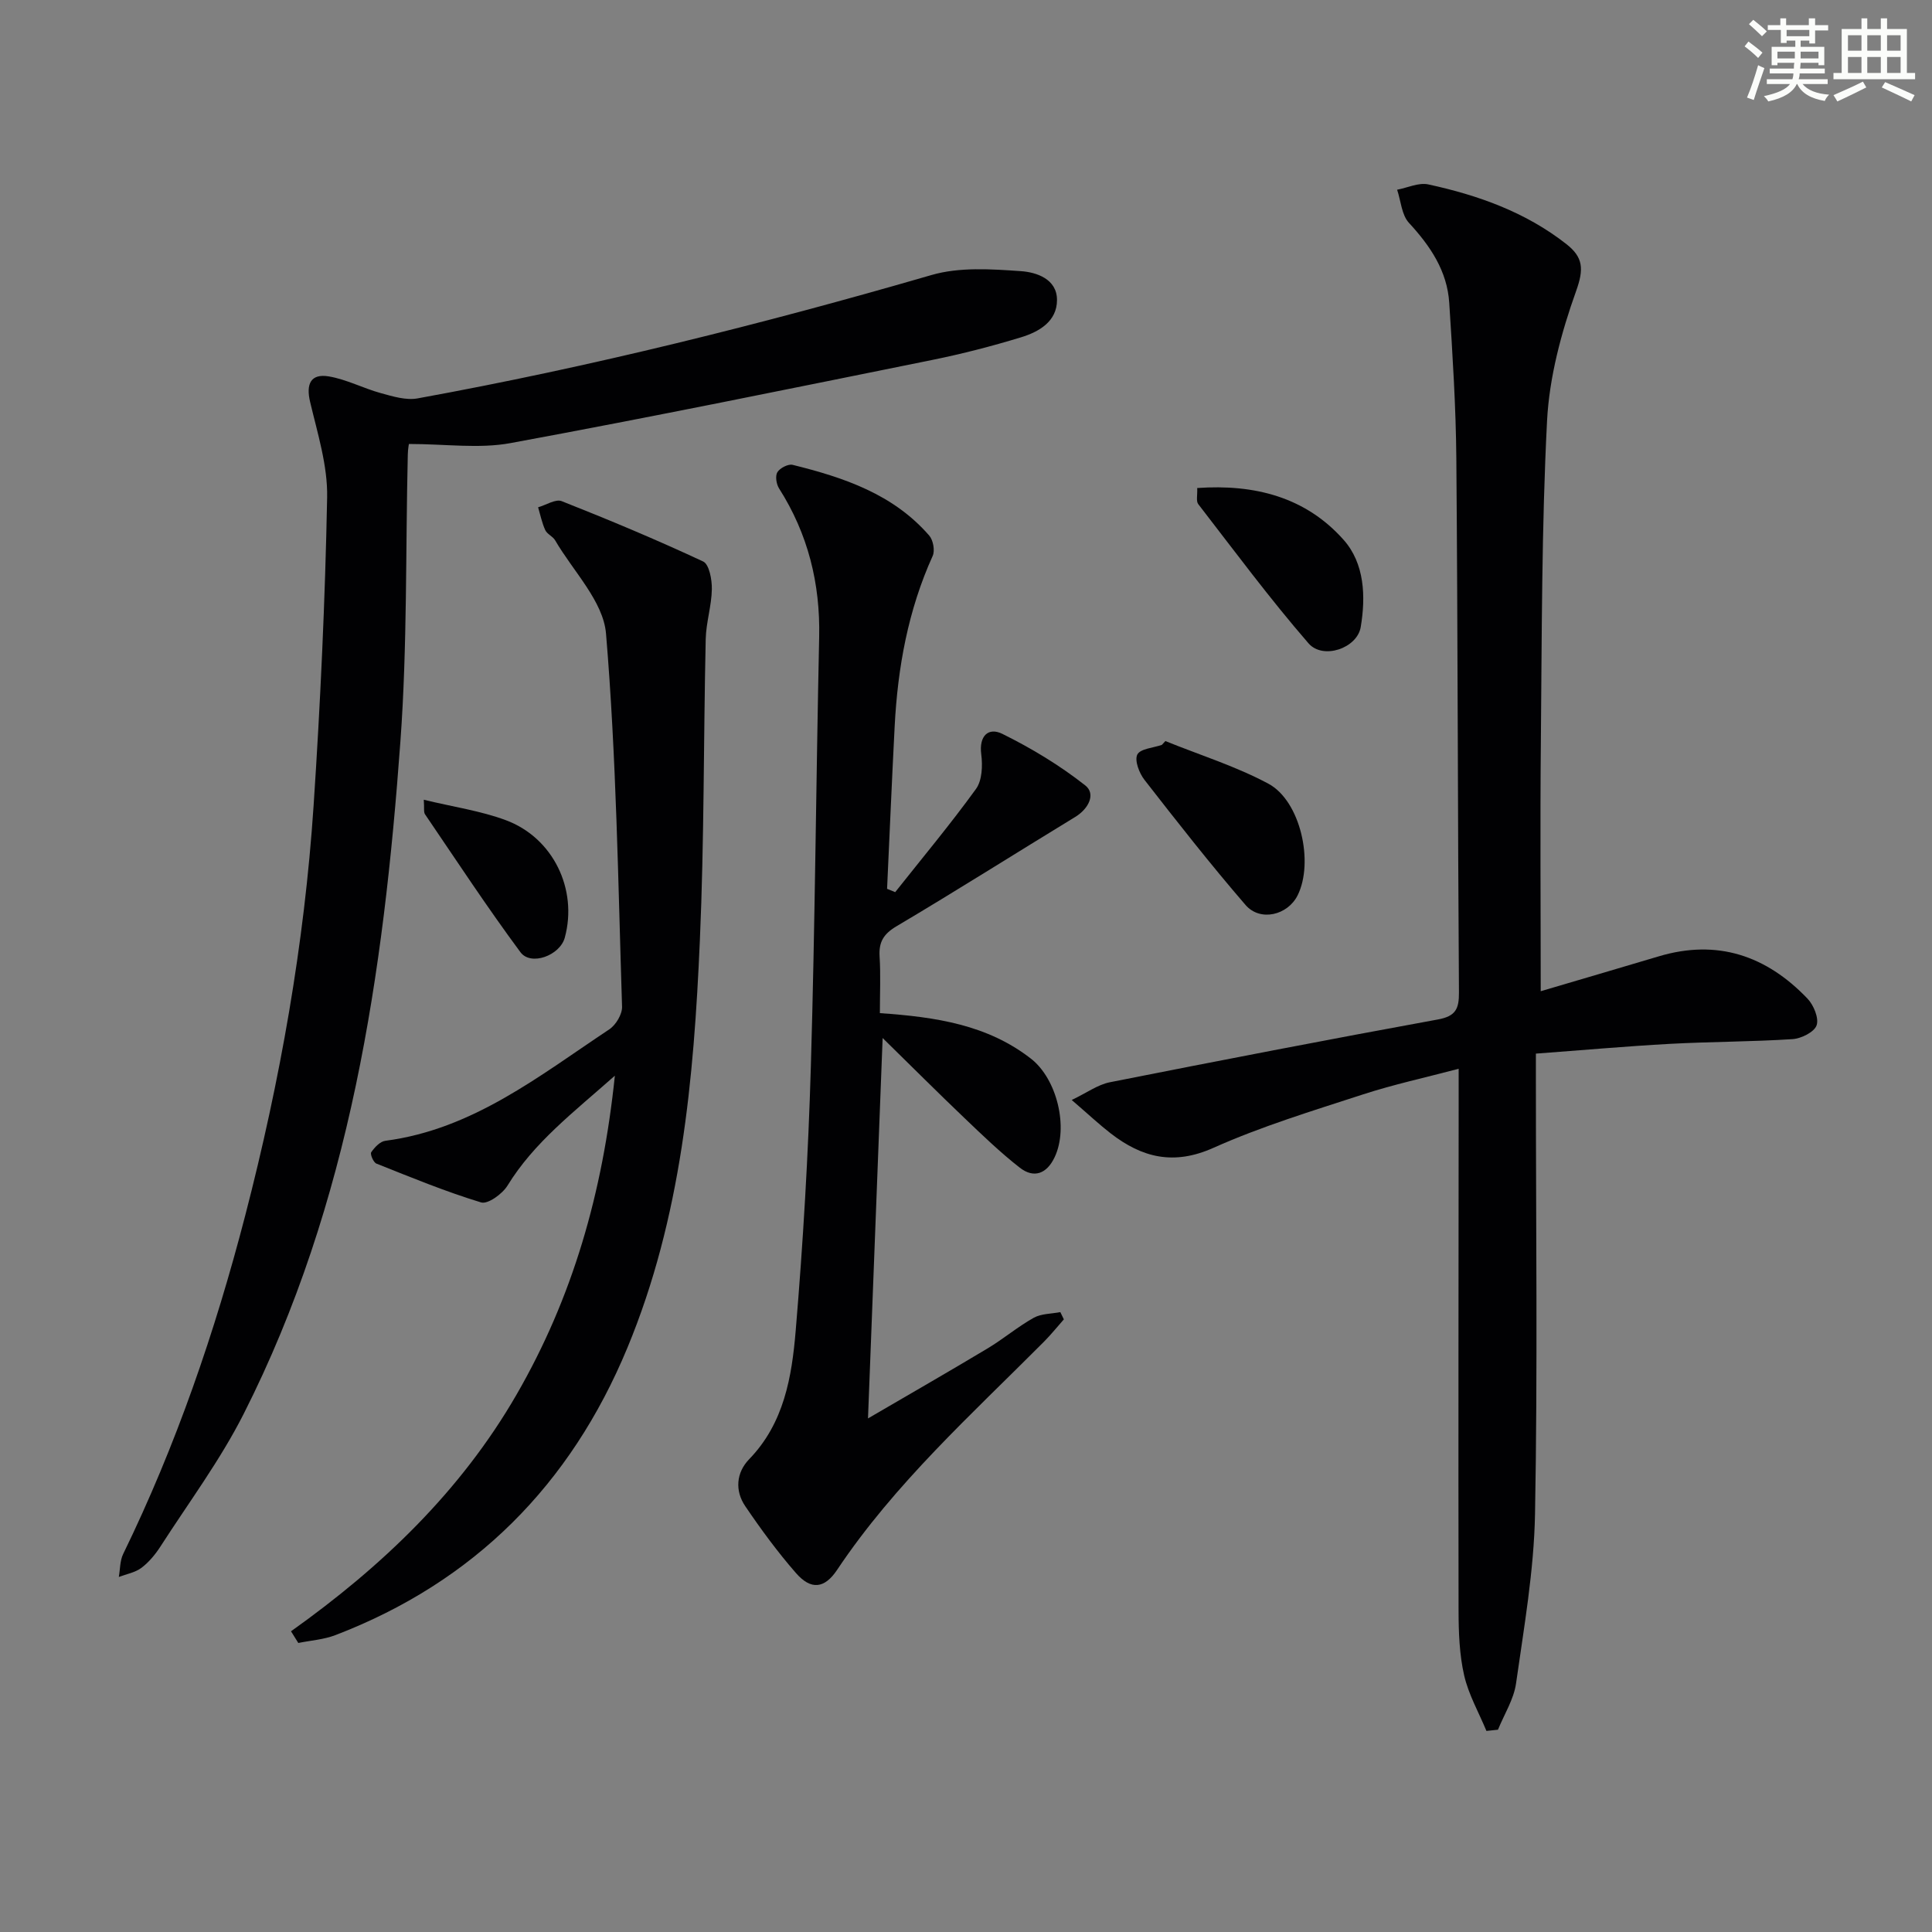 <svg enable-background="new 0 0 400 400" viewBox="0 0 400 400" xmlns="http://www.w3.org/2000/svg"><rect x="0" y="0" width="400" height="400" fill="#808080" stroke="none"/><g fill="#010103"><path d="m307.75 358.37c-1.58-3.82-3.7-7.52-4.61-11.49-.99-4.32-1.15-8.9-1.16-13.37-.06-35.32 0-70.63.02-105.95 0-1.82 0-3.63 0-6.28-6.93 1.83-13.49 3.25-19.85 5.32-10.41 3.39-20.96 6.59-30.93 11.05-8.22 3.68-14.77 2.03-21.26-2.99-2.35-1.82-4.53-3.87-8.07-6.92 3.1-1.48 5.38-3.17 7.89-3.67 22.61-4.48 45.24-8.86 67.92-13 3.69-.67 4.38-2.2 4.36-5.58-.25-36.81-.24-73.62-.54-110.43-.09-10.79-.78-21.58-1.47-32.35-.42-6.61-3.92-11.78-8.35-16.58-1.51-1.64-1.66-4.53-2.44-6.85 2.16-.41 4.47-1.53 6.45-1.1 10.3 2.23 20.12 5.72 28.57 12.34 3.52 2.75 3.67 5.18 2.04 9.73-3.08 8.61-5.55 17.82-6.02 26.89-1.13 22.09-1.07 44.25-1.28 66.39-.17 17.12-.03 34.24-.03 51.69 7.75-2.29 16.1-4.73 24.44-7.22 12.12-3.62 22.28-.14 30.77 8.73 1.29 1.34 2.42 4.05 1.91 5.55-.48 1.4-3.18 2.74-4.98 2.86-8.45.55-16.94.52-25.41.98-9.08.5-18.15 1.31-27.73 2.02v5.88c0 29.82.37 59.64-.18 89.45-.22 11.72-2.28 23.42-3.93 35.07-.47 3.3-2.45 6.39-3.74 9.58-.79.08-1.59.17-2.39.25z"/><path d="m84.66 91.92c.01-.05-.21 1.07-.23 2.2-.47 19.8-.09 39.66-1.53 59.39-3.49 48.05-10.32 95.51-32.45 139.22-4.85 9.58-11.36 18.33-17.2 27.41-1.07 1.66-2.4 3.28-3.96 4.46-1.3.98-3.11 1.29-4.69 1.89.28-1.59.22-3.35.9-4.75 10.95-22.47 19.02-45.98 25.28-70.12 7.22-27.86 12.24-56.14 14.15-84.87 1.41-21.23 2.39-42.5 2.8-63.76.13-6.58-1.99-13.27-3.53-19.8-.87-3.67.11-5.89 3.88-5.26 3.7.63 7.17 2.48 10.82 3.48 2.45.67 5.18 1.51 7.57 1.07 35.93-6.54 71.31-15.36 106.39-25.54 5.79-1.68 12.37-1.23 18.52-.8 3.16.22 7.47 1.59 7.46 5.98 0 4.43-3.72 6.58-7.46 7.72-6.02 1.83-12.14 3.42-18.31 4.67-29.1 5.89-58.19 11.85-87.38 17.23-6.52 1.2-13.46.18-21.03.18z"/><path d="m182.17 209.76c11.69.8 22.3 2.44 31.27 9.42 5.39 4.19 7.84 14.23 4.91 20.41-1.62 3.43-4.29 4.45-7.22 2.16-4.04-3.15-7.75-6.74-11.47-10.29-5.45-5.2-10.78-10.53-16.92-16.55-1.03 26.9-2.01 52.24-3.03 78.76 8.54-4.98 16.69-9.66 24.75-14.49 3.27-1.96 6.23-4.48 9.55-6.34 1.57-.88 3.66-.82 5.52-1.18.24.5.49 1 .73 1.5-1.36 1.54-2.65 3.14-4.09 4.6-15.02 15.09-30.91 29.38-42.86 47.27-2.61 3.91-5.42 4.2-8.51.66-3.81-4.36-7.26-9.07-10.51-13.86-2.18-3.21-1.85-6.96.8-9.7 7.26-7.48 8.85-17.09 9.65-26.63 1.53-18.21 2.61-36.48 3.14-54.75.87-29.6 1.08-59.22 1.72-88.83.24-11.13-2.31-21.37-8.3-30.79-.57-.89-.83-2.59-.35-3.37.53-.86 2.23-1.74 3.15-1.52 10.59 2.62 20.83 6.05 28.29 14.65.82.94 1.21 3.11.71 4.21-5.09 11.24-7.24 23.1-7.87 35.29-.58 11.21-1.05 22.42-1.57 33.63l1.68.69c5.62-7.09 11.43-14.05 16.73-21.37 1.27-1.76 1.39-4.81 1.09-7.14-.51-3.89 1.5-5.68 4.37-4.26 6.03 2.98 11.89 6.52 17.16 10.67 2.24 1.76.7 4.83-2.06 6.52-12.34 7.52-24.55 15.25-36.98 22.62-2.71 1.6-3.73 3.26-3.54 6.29.24 3.79.06 7.6.06 11.72z"/><path d="m60.25 337.74c18.8-13.38 35.13-28.97 46.7-49.01 11.58-20.06 17.83-41.68 20.35-66.02-8.63 7.65-16.74 13.81-22.23 22.76-1.06 1.72-4.07 3.9-5.46 3.48-7.37-2.24-14.52-5.19-21.68-8.04-.62-.25-1.34-1.96-1.07-2.35.69-1.01 1.83-2.23 2.92-2.37 18.11-2.37 31.88-13.46 46.36-23.07 1.37-.91 2.7-3.13 2.65-4.7-.82-25.76-1.17-51.57-3.32-77.23-.56-6.7-6.82-12.93-10.54-19.33-.48-.82-1.66-1.27-2.04-2.11-.68-1.48-1.01-3.13-1.48-4.72 1.65-.47 3.62-1.77 4.89-1.27 9.87 3.9 19.67 8 29.28 12.49 1.26.59 1.84 3.78 1.8 5.75-.06 3.44-1.19 6.87-1.27 10.31-.46 20.8-.3 41.63-1.21 62.41-1.25 28.74-3.81 57.37-15.02 84.36-11.75 28.3-31.68 48.43-60.45 59.46-2.41.92-5.11 1.1-7.67 1.62-.51-.82-1.01-1.62-1.51-2.42z"/><path d="m241.28 153.43c7.14 2.89 14.58 5.21 21.33 8.83 6.65 3.57 9.45 16.28 6.05 23.11-2.06 4.12-7.75 5.51-10.79 1.99-7.25-8.4-14.11-17.15-20.93-25.91-1.08-1.39-2.08-4.01-1.47-5.23.61-1.21 3.3-1.38 5.08-2 .23-.26.48-.53.73-.79z"/><path d="m247.87 101.04c11.9-.84 22.47 1.88 30.33 10.75 4.32 4.88 4.59 11.7 3.52 18.05-.74 4.37-7.81 6.81-10.81 3.35-8.02-9.25-15.33-19.12-22.82-28.81-.49-.62-.15-1.88-.22-3.34z"/><path d="m87.74 165.58c6.15 1.49 11.74 2.29 16.93 4.21 9.86 3.63 14.99 14.35 12.26 24.35-1 3.67-7.01 5.93-9.18 3-6.89-9.3-13.25-18.99-19.76-28.56-.31-.46-.12-1.26-.25-3z"/></g><path d="m361.2 9.6.8-1c.9.7 1.9 1.4 2.9 2.3l-.9 1.1c-1-1-2-1.8-2.8-2.4zm.5 10.6c.9-2.1 1.6-4.3 2.3-6.7.4.2.8.4 1.3.6-.7 2.1-1.5 4.3-2.2 6.6zm.4-15.2.9-.9c1 .8 2 1.6 2.8 2.4l-1 1c-.9-.9-1.8-1.7-2.7-2.5zm12.5-1.2h1.2v1.4h2.7v1.1h-2.7v2.7h-1.2v-.6h-1.8v1.3h4.9v3.8h-1.2v-.5h-3.7c0 .4-.1.9-.1 1.2h5.1v1h-5.2c0 .5-.1.9-.2 1.2h6v1h-5.2c1.1 1.3 2.9 2 5.5 2.2-.4.4-.7.8-.9 1.3-2.9-.5-4.8-1.6-5.7-3.5h-.1c-.8 1.7-2.7 2.9-5.9 3.6-.2-.4-.6-.8-.9-1.1 2.8-.6 4.6-1.4 5.4-2.5h-4.8v-1h5.3c.1-.3.2-.7.2-1.2h-4.9v-1h5c0-.4 0-.8.1-1.2h-3.5v.5h-1.2v-3.8h4.9v-1.3h-1.8v.5h-1.2v-2.7h-2.7v-1h2.6v-1.4h1.2v1.4h4.7v-1.4zm-6.6 8.3h3.6c0-.4 0-.9 0-1.4h-3.6zm1.9-4.6h4.7v-1.3h-4.7zm6.6 3.2h-3.7v1.4h3.7z" fill="#fbfcfa"/><path d="m385.3 3.8h1.3v2.2h2.8v-2.2h1.3v2.2h4.1v9.1h1.7v1.3h-16.9v-1.3h1.7v-9.1h4.1v-2.2zm.4 13.1.7 1.2c-1.8.9-3.8 1.9-6 2.9-.2-.4-.5-.8-.8-1.3 2.3-1 4.3-1.9 6.1-2.8zm-3.1-6.4h2.8v-3.2h-2.8zm0 4.6h2.8v-3.3h-2.8zm4-4.6h2.8v-3.2h-2.8zm0 4.6h2.8v-3.3h-2.8zm3.7 1.9c2.1.9 4.1 1.8 6.1 2.7l-.7 1.3c-2.2-1.1-4.2-2-6.1-2.9zm3.2-9.7h-2.8v3.2h2.8zm-2.8 7.8h2.8v-3.3h-2.8z" fill="#fbfcfa"/></svg>

